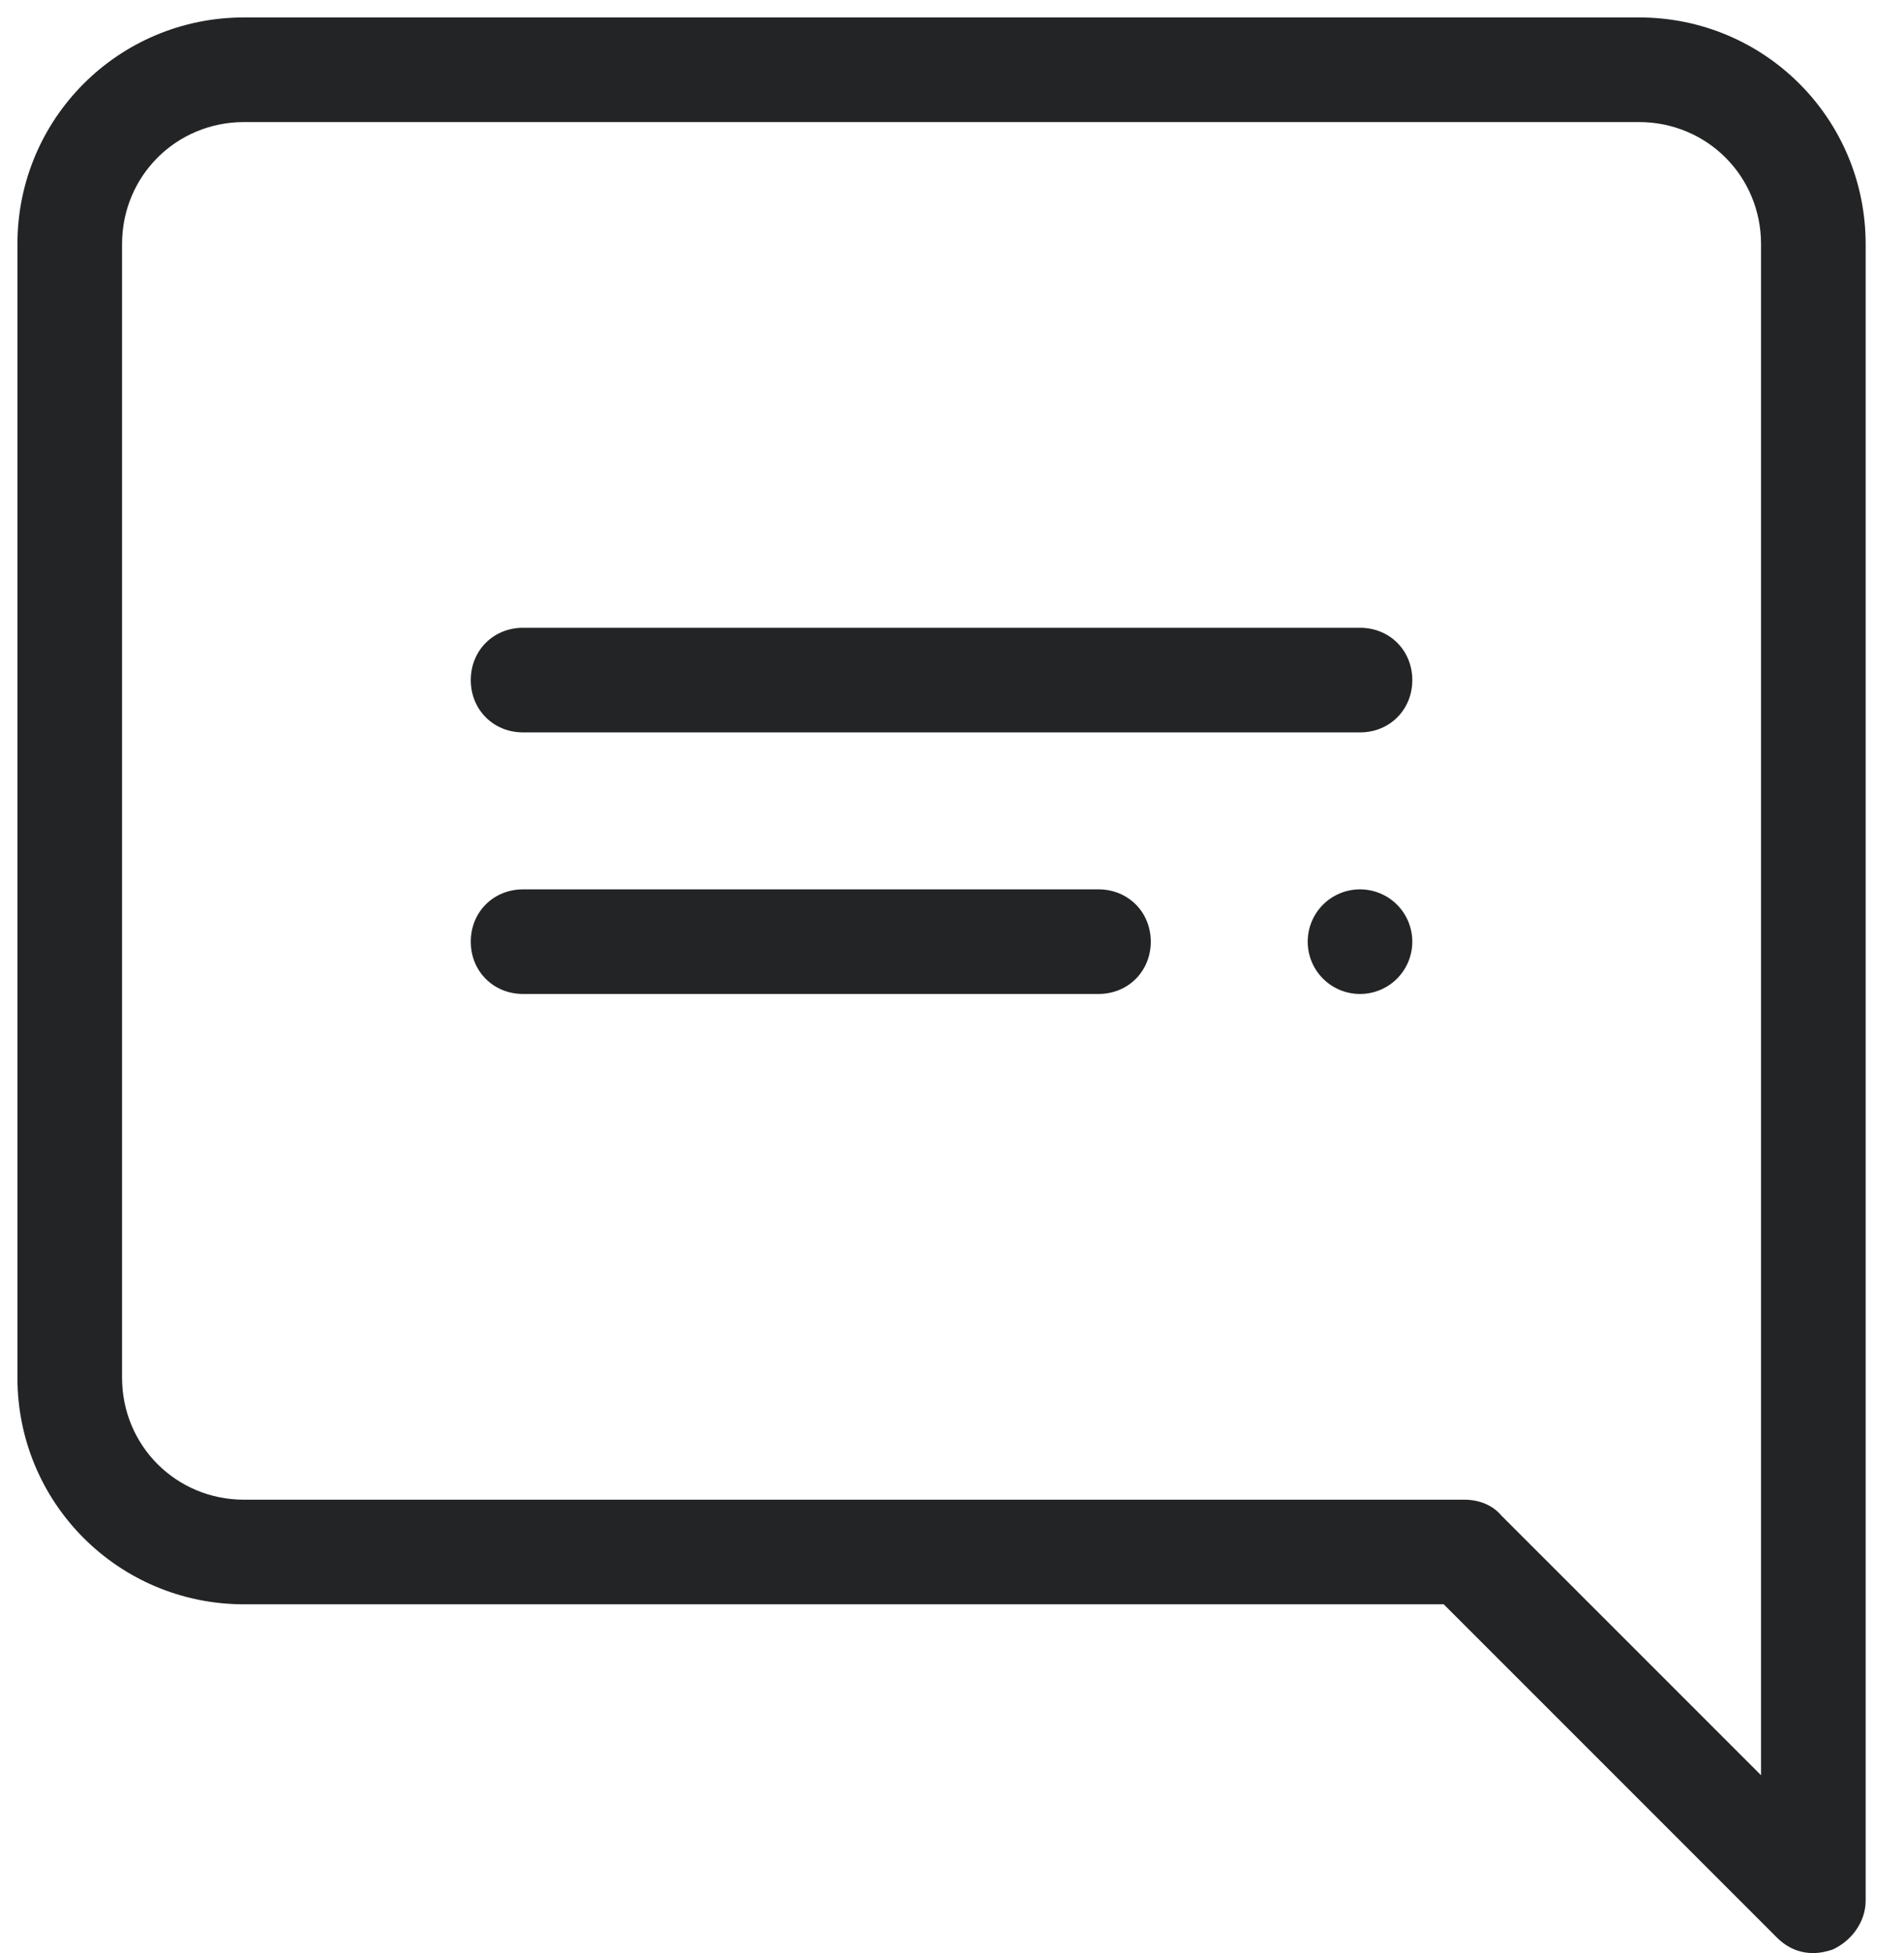 <svg width="78" height="80" viewBox="0 0 78 80" fill="none" xmlns="http://www.w3.org/2000/svg">
<path d="M10 0.714C4.857 0.714 0.714 4.857 0.714 10V56.429C0.714 61.572 4.857 65.714 10 65.714H59.144L72.786 79.357C73.215 79.785 73.714 80 74.286 80C74.572 80 74.857 79.929 75.071 79.858C75.857 79.501 76.429 78.714 76.429 77.857V10C76.429 4.857 72.286 0.714 67.143 0.714H10ZM10 5H67.143C69.929 5 72.143 7.214 72.143 10V72.715L61.5 62.072C61.143 61.643 60.572 61.429 60 61.429H10C7.214 61.429 5 59.214 5 56.429V10C5 7.214 7.214 5 10 5ZM21.429 25.714C20.214 25.714 19.286 26.643 19.286 27.857C19.286 29.072 20.214 30 21.429 30H55.714C56.929 30 57.857 29.072 57.857 27.857C57.857 26.643 56.929 25.714 55.714 25.714H21.429ZM21.429 36.429C20.214 36.429 19.286 37.357 19.286 38.572C19.286 39.786 20.214 40.714 21.429 40.714H45C46.214 40.714 47.143 39.786 47.143 38.572C47.143 37.357 46.214 36.429 45 36.429H21.429ZM55.714 36.429C55.146 36.429 54.601 36.654 54.199 37.056C53.797 37.458 53.572 38.003 53.572 38.572C53.572 39.14 53.797 39.685 54.199 40.087C54.601 40.489 55.146 40.714 55.714 40.714C56.283 40.714 56.828 40.489 57.23 40.087C57.632 39.685 57.857 39.14 57.857 38.572C57.857 38.003 57.632 37.458 57.23 37.056C56.828 36.654 56.283 36.429 55.714 36.429Z" fill="#232425"/>
</svg>
